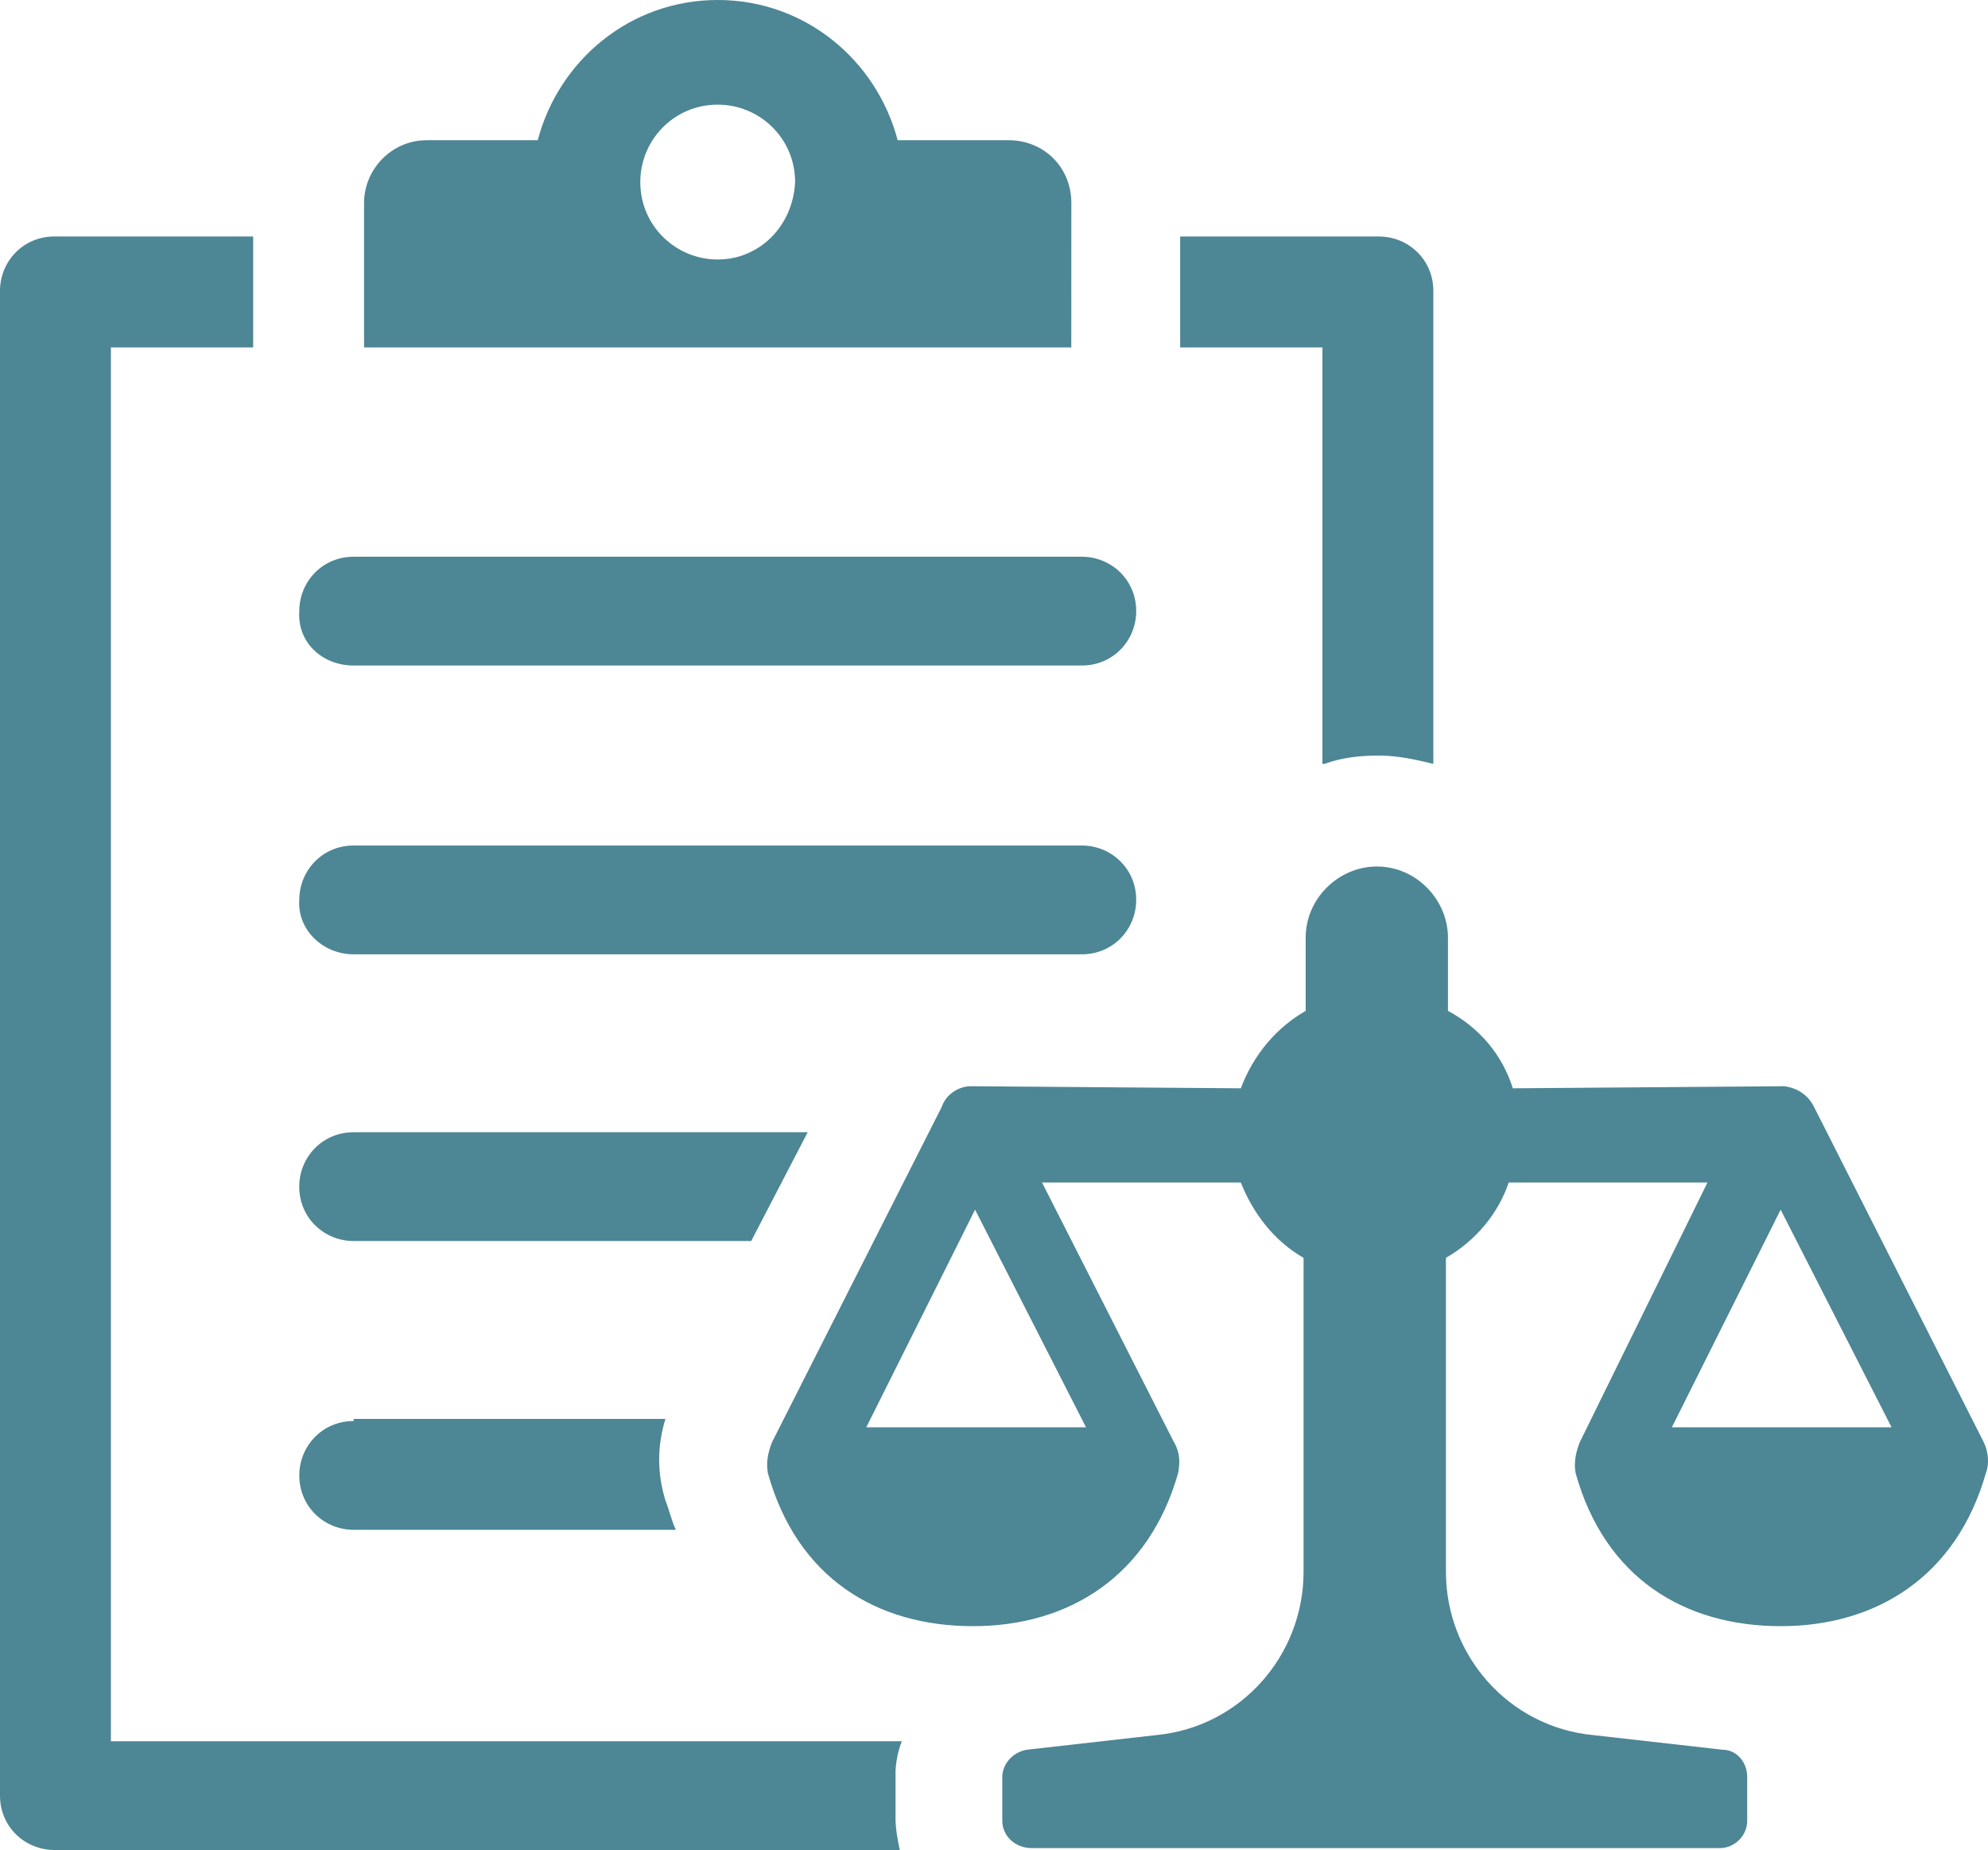 <?xml version="1.0" encoding="utf-8"?>
<!-- Generator: Adobe Illustrator 26.1.0, SVG Export Plug-In . SVG Version: 6.00 Build 0)  -->
<svg  fill="#4d8695" version="1.1" id="Layer_1" xmlns="http://www.w3.org/2000/svg" xmlns:xlink="http://www.w3.org/1999/xlink" x="0px" y="0px"
	 viewBox="0 0 449.95 418.63" style="enable-background:new 0 0 449.95 418.63;" xml:space="preserve">
<g>
	<path d="M80.05,150.6h164.8c7.11,0,12.31-5.68,12.31-12.31c0-7.11-5.68-12.31-12.31-12.31H80.05c-7.11,0-12.31,5.68-12.31,12.31
		C67.26,145.39,72.94,150.6,80.05,150.6L80.05,150.6z"/>
	<path d="M80.05,215.95h164.8c7.11,0,12.31-5.68,12.31-12.31c0-7.11-5.68-12.31-12.31-12.31l-164.8,0
		c-7.11,0-12.31,5.68-12.31,12.31C67.26,210.26,72.94,215.95,80.05,215.95L80.05,215.95z"/>
	<path d="M182.81,256.21H80.04c-7.11,0-12.31,5.68-12.31,12.31c0,7.11,5.68,12.31,12.31,12.31h89.98L182.81,256.21z"/>
	<path d="M80.05,321.56c-7.11,0-12.31,5.68-12.31,12.31c0,7.11,5.68,12.31,12.31,12.31h72.93c-0.95-1.89-1.42-4.26-2.37-6.63
		c-1.89-6.16-1.89-12.31,0-18.47H80.05L80.05,321.56z"/>
	<path d="M204.12,394.02H25.1V78.61h32.2v-25.1H12.31C5.21,53.51,0,59.19,0,65.82v340.5c0,7.11,5.68,12.31,12.31,12.31h191.33
		c-0.47-2.37-0.95-4.73-0.95-7.11v-10.42C202.69,399.21,203.17,396.37,204.12,394.02L204.12,394.02z"/>
	<path d="M299.79,172.86c3.79-1.42,8.05-1.89,12.31-1.89c4.26,0,8.52,0.95,12.31,1.89V65.83c0-7.11-5.68-12.31-12.31-12.31h-44.99
		v25.1h32.2v94.24L299.79,172.86z"/>
	<path d="M242.48,45.94c0-8.05-6.16-14.21-14.21-14.21h-25.1C198.43,13.73,182.33,0,162.44,0s-35.99,13.73-40.73,31.73h-25.1
		c-8.05,0-14.21,6.63-14.21,14.21v32.68h160.07L242.48,45.94z M162.44,58.72c-9.47,0-17.52-7.58-17.52-17.52
		c0-9.47,7.58-17.52,17.52-17.52c9.47,0,17.52,7.58,17.52,17.52C179.49,51.14,171.91,58.72,162.44,58.72z"/>
	<path d="M448.96,326.3l-38.36-75.77c-1.42-2.84-3.79-4.26-6.63-4.73l-61.57,0.47c-2.37-7.58-7.58-13.73-14.68-17.52v-16.57
		c0-8.52-7.11-16.1-16.1-16.1c-8.52,0-16.1,7.11-16.1,16.1v16.57c-6.63,3.79-11.84,9.95-14.68,17.52l-61.09-0.47
		c-2.84,0-5.68,1.89-6.63,4.73l-38.36,75.77c-0.95,2.37-1.42,4.73-0.95,7.11c6.63,23.68,24.62,34.57,46.41,34.57
		s39.78-11.37,46.41-34.57c0.47-2.37,0.47-4.73-0.95-7.11l-29.84-58.72h44.99c2.84,7.11,7.58,13.26,14.21,17.05v71.04
		c0,18.94-14.21,35.05-33.15,36.94l-29.36,3.32c-3.32,0.47-5.68,3.32-5.68,6.16v9.95c0,3.32,2.84,6.16,6.63,6.16h155.81
		c3.32,0,6.16-2.84,6.16-6.16v-9.95c0-3.32-2.37-6.16-5.68-6.16l-29.36-3.32c-18.94-1.89-33.15-18-33.15-36.94v-71.04
		c6.63-3.79,11.84-9.95,14.21-17.05h44.99l-28.88,58.72c-0.95,2.37-1.42,4.73-0.95,7.11c6.63,23.68,24.62,34.57,46.41,34.57
		c21.78,0,39.78-11.37,46.41-34.57C450.38,331.03,449.91,328.19,448.96,326.3L448.96,326.3z M245.8,322.98h-49.73l24.62-49.25
		L245.8,322.98z M378.4,322.98l24.62-49.25l25.1,49.25H378.4z"/>
</g>
</svg>
